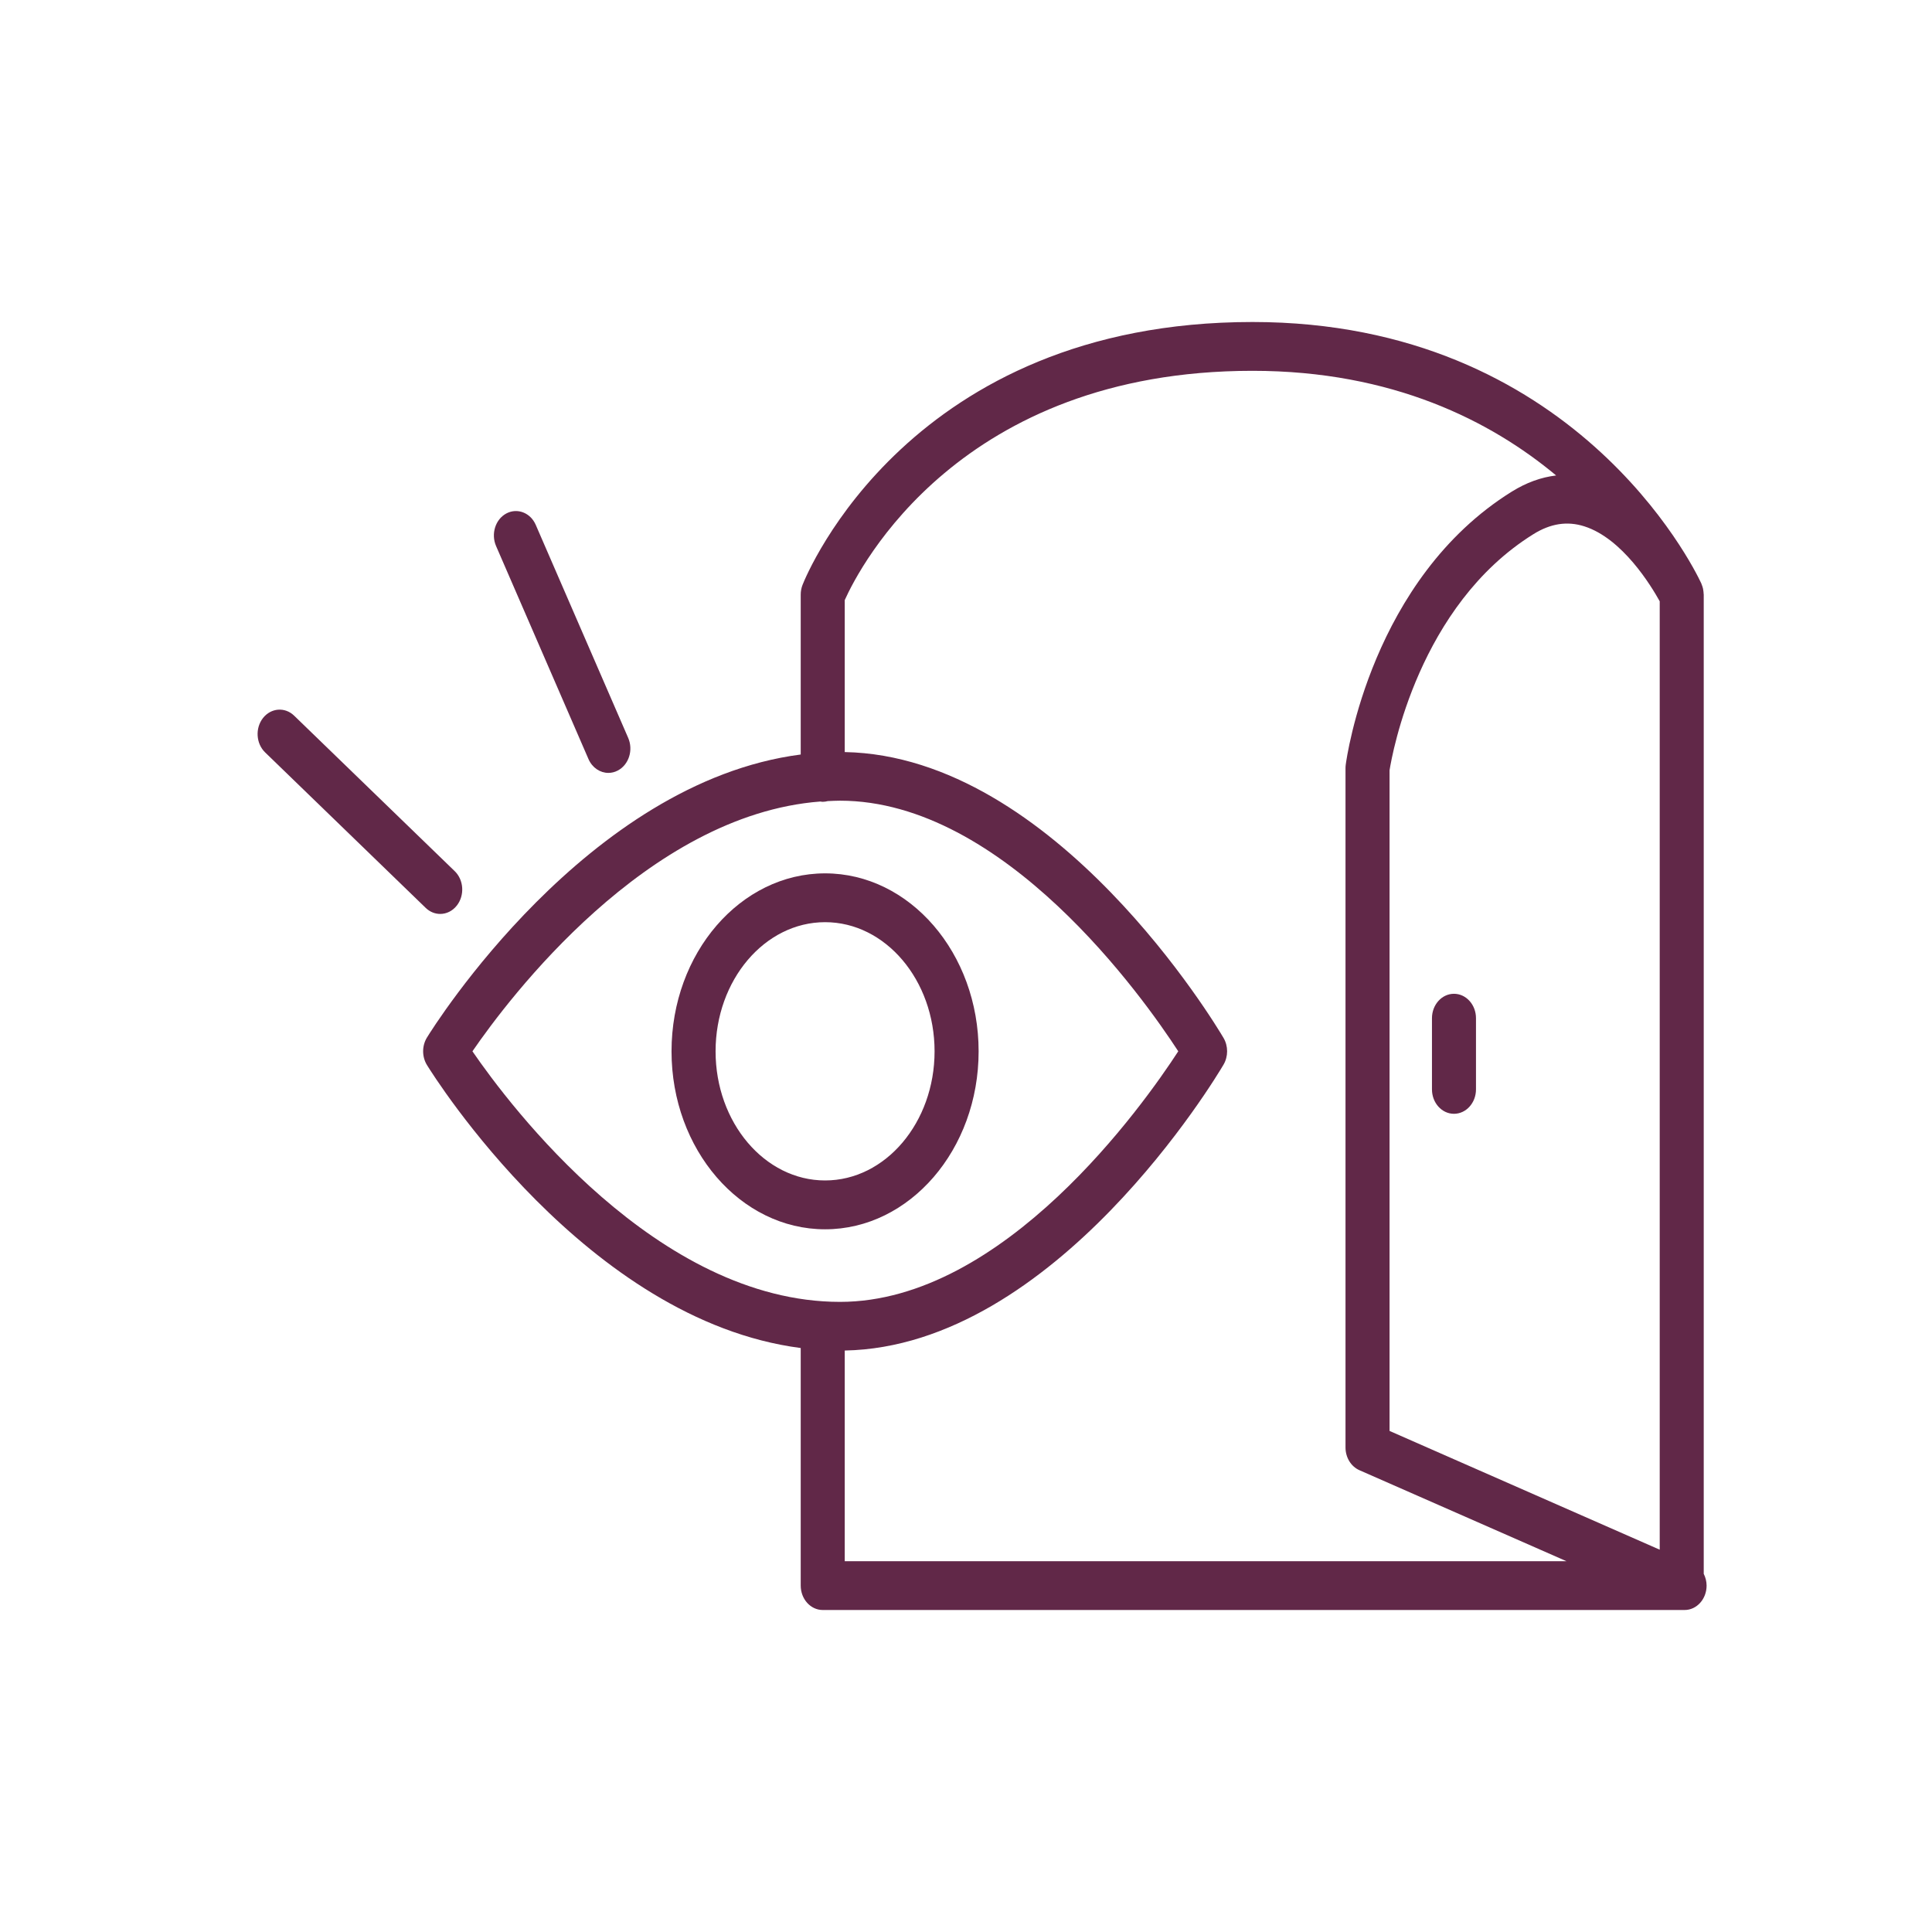 <?xml version="1.0" encoding="UTF-8"?>
<svg xmlns="http://www.w3.org/2000/svg" width="60" height="60" viewBox="0 0 60 60" fill="none">
  <path d="M13.671 28.383C13.862 28.383 14.051 28.295 14.186 28.124C14.435 27.808 14.406 27.329 14.121 27.054L9.134 22.225C8.849 21.95 8.418 21.983 8.169 22.297C7.92 22.613 7.95 23.092 8.234 23.367L13.221 28.196C13.351 28.321 13.511 28.383 13.671 28.383Z" fill="#612848"></path>
  <path d="M18.276 23.574C18.394 23.845 18.639 24.003 18.893 24.003C18.993 24.003 19.094 23.979 19.189 23.928C19.53 23.747 19.673 23.294 19.509 22.916L16.638 16.3C16.475 15.923 16.065 15.765 15.725 15.946C15.385 16.127 15.242 16.58 15.406 16.958L18.276 23.574Z" fill="#612848"></path>
  <path d="M52.911 48.877V18.467C52.911 18.458 52.908 18.449 52.908 18.44C52.907 18.401 52.902 18.363 52.896 18.324C52.893 18.308 52.891 18.291 52.887 18.274C52.878 18.234 52.864 18.194 52.848 18.155C52.843 18.144 52.842 18.133 52.837 18.122C52.835 18.119 52.832 18.111 52.83 18.108C52.83 18.107 52.829 18.107 52.829 18.107C52.829 18.106 52.828 18.104 52.828 18.103C52.596 17.608 48.868 10 38.898 10C28.261 10 25.055 17.83 24.924 18.163C24.886 18.259 24.867 18.363 24.867 18.467V23.432C18.221 24.294 13.47 31.879 13.26 32.221C13.101 32.479 13.101 32.818 13.26 33.076C13.47 33.417 18.221 41.003 24.867 41.864V49.242C24.867 49.66 25.173 50 25.551 50H52.317C52.694 50 53 49.66 53 49.242C52.999 49.109 52.966 48.986 52.911 48.877ZM49.203 16.346C50.388 16.724 51.28 18.197 51.544 18.674V48.127L43.154 44.439V23.922C43.237 23.4 44.063 18.805 47.618 16.591C48.154 16.256 48.673 16.177 49.203 16.346ZM14.672 32.649C15.789 31.022 20.086 25.305 25.474 24.892C25.499 24.895 25.524 24.901 25.55 24.901C25.604 24.901 25.656 24.892 25.706 24.879C25.832 24.873 25.959 24.866 26.087 24.866C31.183 24.867 35.508 30.983 36.592 32.649C35.508 34.316 31.183 40.431 26.087 40.431C20.413 40.431 15.831 34.337 14.672 32.649ZM26.234 41.942C32.775 41.817 37.787 33.423 37.998 33.063C38.146 32.811 38.146 32.486 37.998 32.234C37.787 31.875 32.775 23.481 26.234 23.356V18.637C26.693 17.614 29.812 11.516 38.897 11.516C43.259 11.516 46.309 13.083 48.327 14.766C47.863 14.821 47.402 14.986 46.948 15.269C42.597 17.978 41.824 23.515 41.793 23.75C41.788 23.786 41.786 23.823 41.786 23.859V44.953C41.786 45.264 41.957 45.543 42.217 45.658L48.647 48.484H26.234V41.942Z" fill="#612848"></path>
  <path d="M45.154 30.863C44.777 30.863 44.471 31.203 44.471 31.621V33.832C44.471 34.25 44.777 34.59 45.154 34.59C45.532 34.59 45.838 34.25 45.838 33.832V31.621C45.838 31.203 45.532 30.863 45.154 30.863Z" fill="#612848"></path>
  <path d="M30.392 32.65C30.392 29.602 28.253 27.123 25.624 27.123C22.995 27.123 20.855 29.602 20.855 32.65C20.855 35.698 22.995 38.177 25.624 38.177C28.253 38.177 30.392 35.698 30.392 32.65ZM25.624 36.66C23.748 36.66 22.223 34.861 22.223 32.65C22.223 30.438 23.748 28.639 25.624 28.639C27.499 28.639 29.024 30.438 29.024 32.65C29.024 34.861 27.499 36.66 25.624 36.66Z" fill="#612848"></path>
</svg>
